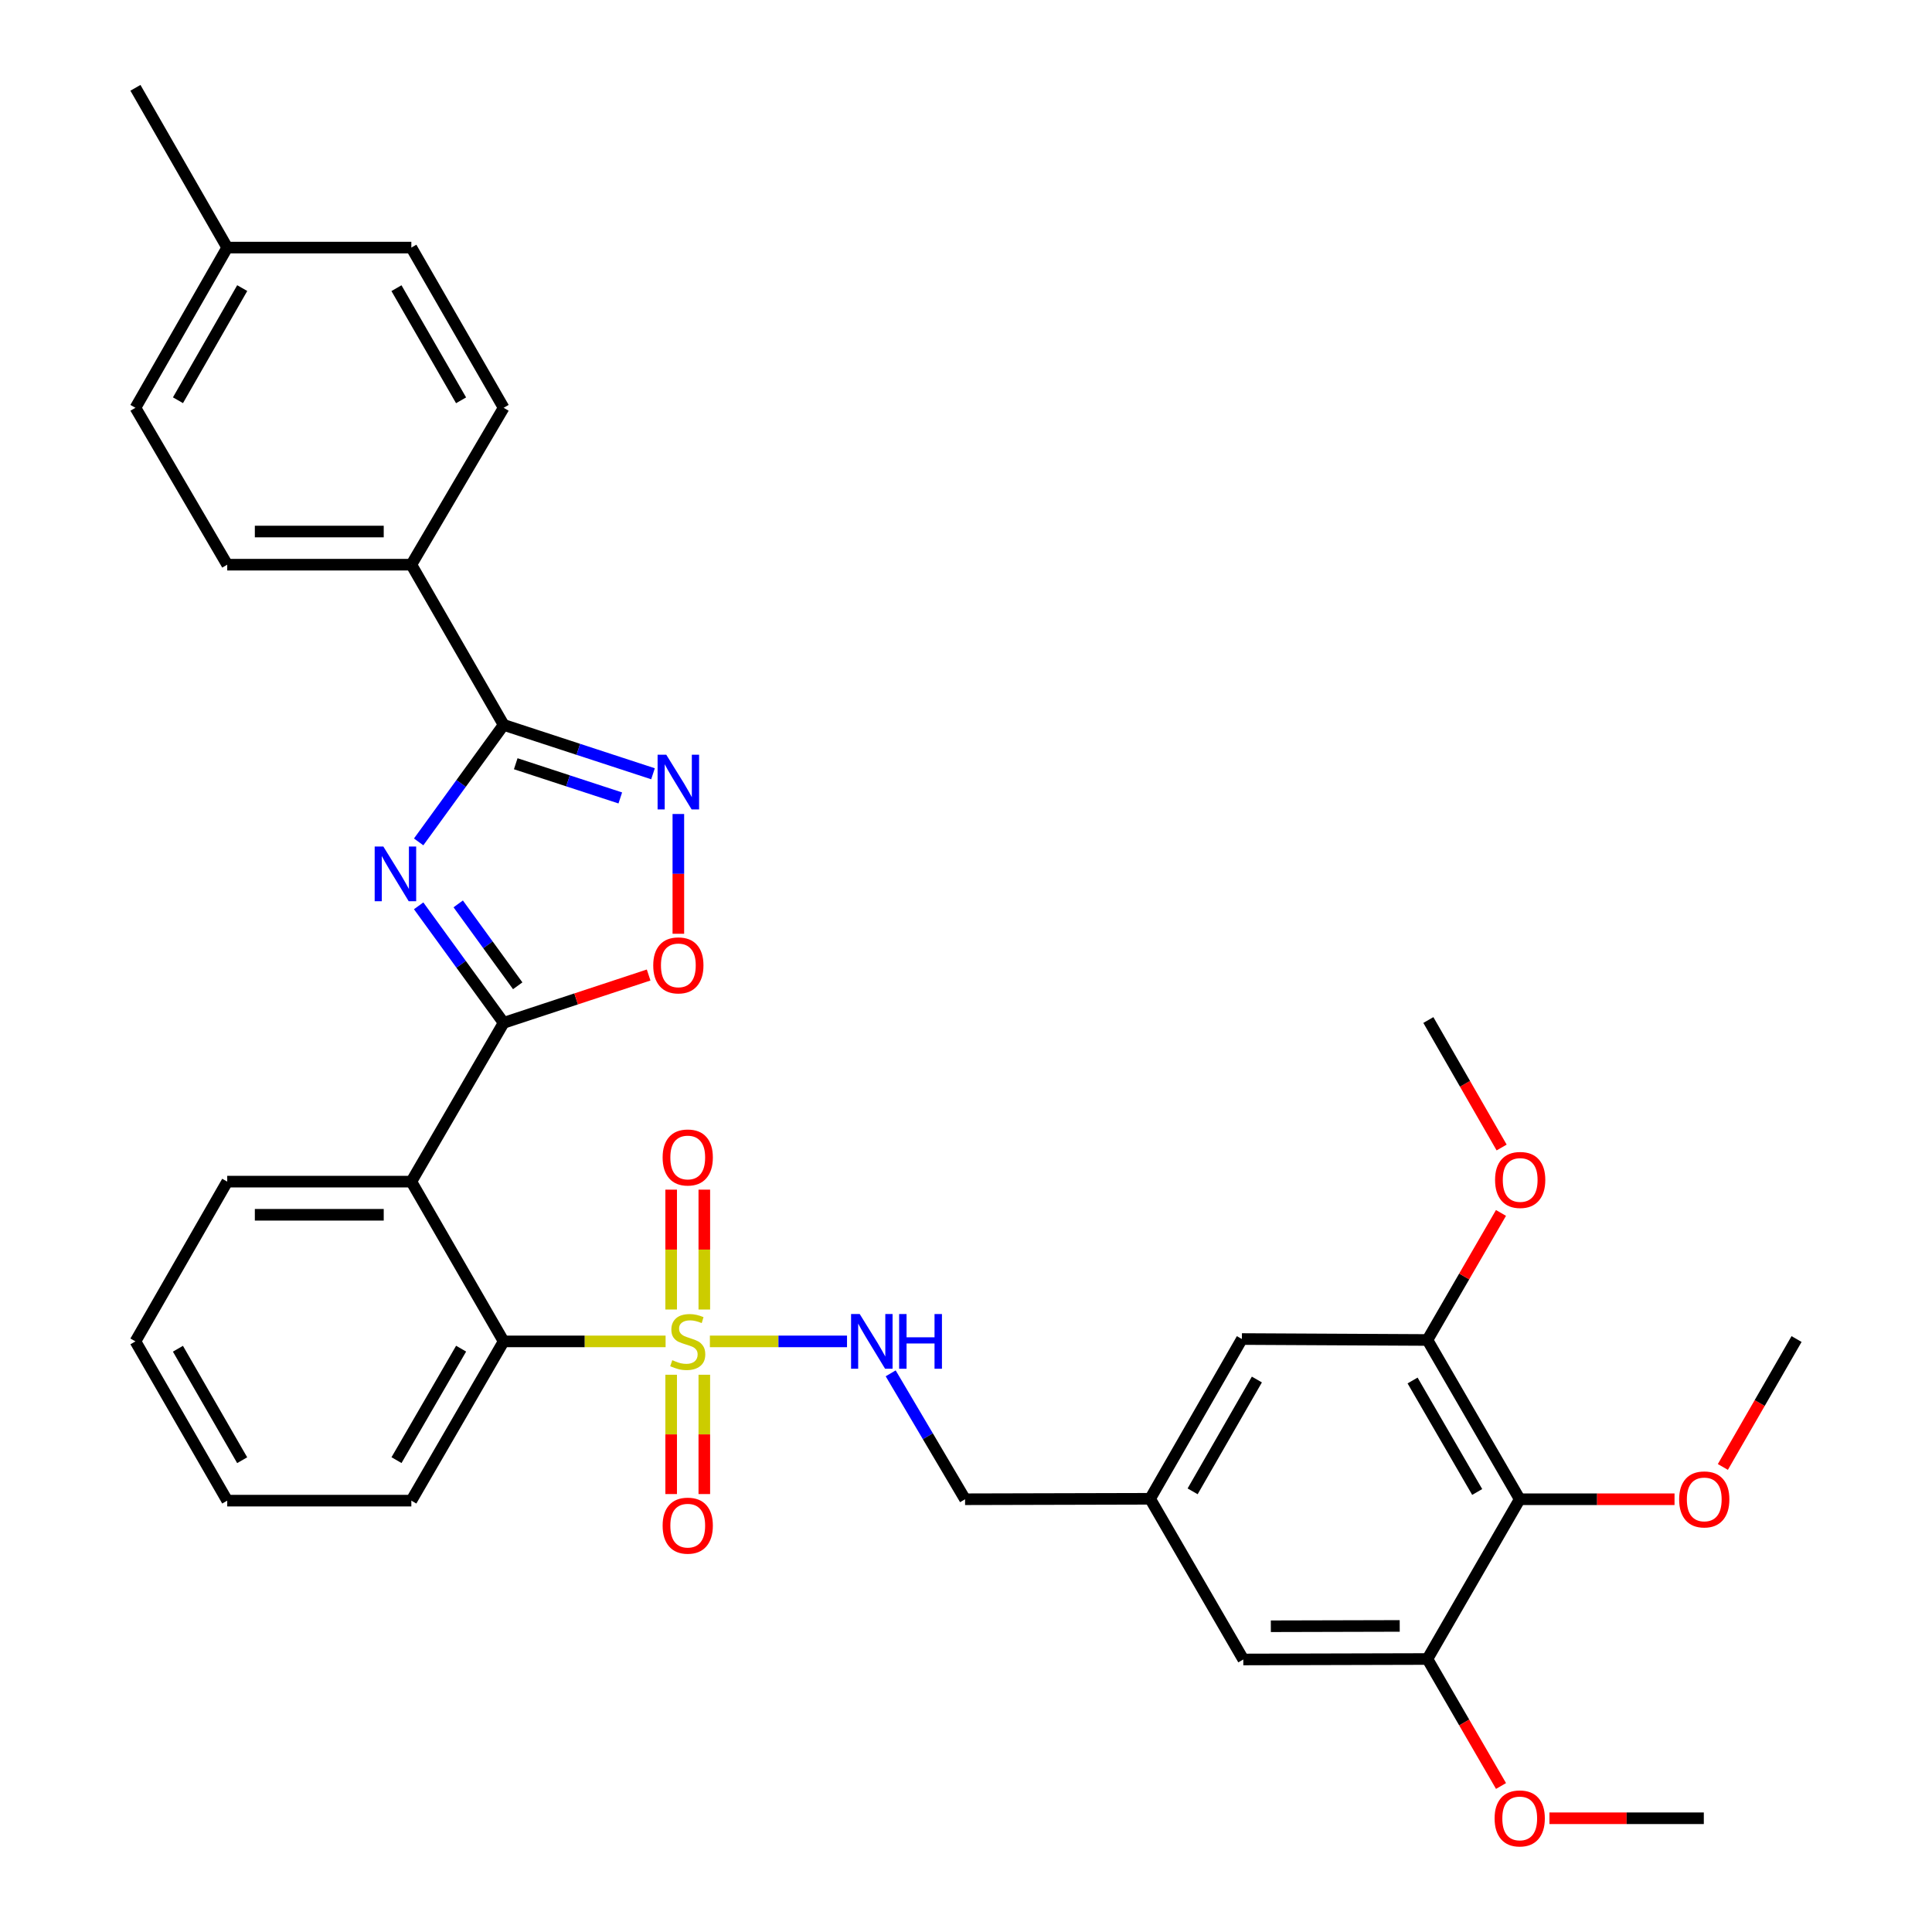 <?xml version='1.0' encoding='iso-8859-1'?>
<svg version='1.1' baseProfile='full'
              xmlns='http://www.w3.org/2000/svg'
                      xmlns:rdkit='http://www.rdkit.org/xml'
                      xmlns:xlink='http://www.w3.org/1999/xlink'
                  xml:space='preserve'
width='1000px' height='1000px' viewBox='0 0 1000 1000'>
<!-- END OF HEADER -->
<rect style='opacity:1.0;fill:#FFFFFF;stroke:none' width='1000' height='1000' x='0' y='0'> </rect>
<path class='bond-5' d='M 344.511,694.305 L 302.599,694.305' style='fill:none;fill-rule:evenodd;stroke:#CCCC00;stroke-width:6px;stroke-linecap:butt;stroke-linejoin:miter;stroke-opacity:1' />
<path class='bond-5' d='M 302.599,694.305 L 260.686,694.305' style='fill:none;fill-rule:evenodd;stroke:#000000;stroke-width:6px;stroke-linecap:butt;stroke-linejoin:miter;stroke-opacity:1' />
<path class='bond-8' d='M 367.435,694.305 L 402.925,694.305' style='fill:none;fill-rule:evenodd;stroke:#CCCC00;stroke-width:6px;stroke-linecap:butt;stroke-linejoin:miter;stroke-opacity:1' />
<path class='bond-8' d='M 402.925,694.305 L 438.415,694.305' style='fill:none;fill-rule:evenodd;stroke:#0000FF;stroke-width:6px;stroke-linecap:butt;stroke-linejoin:miter;stroke-opacity:1' />
<path class='bond-11' d='M 364.552,677.803 L 364.552,646.78' style='fill:none;fill-rule:evenodd;stroke:#CCCC00;stroke-width:6px;stroke-linecap:butt;stroke-linejoin:miter;stroke-opacity:1' />
<path class='bond-11' d='M 364.552,646.78 L 364.552,615.756' style='fill:none;fill-rule:evenodd;stroke:#FF0000;stroke-width:6px;stroke-linecap:butt;stroke-linejoin:miter;stroke-opacity:1' />
<path class='bond-11' d='M 347.394,677.803 L 347.394,646.78' style='fill:none;fill-rule:evenodd;stroke:#CCCC00;stroke-width:6px;stroke-linecap:butt;stroke-linejoin:miter;stroke-opacity:1' />
<path class='bond-11' d='M 347.394,646.78 L 347.394,615.756' style='fill:none;fill-rule:evenodd;stroke:#FF0000;stroke-width:6px;stroke-linecap:butt;stroke-linejoin:miter;stroke-opacity:1' />
<path class='bond-12' d='M 347.394,711.567 L 347.394,742.444' style='fill:none;fill-rule:evenodd;stroke:#CCCC00;stroke-width:6px;stroke-linecap:butt;stroke-linejoin:miter;stroke-opacity:1' />
<path class='bond-12' d='M 347.394,742.444 L 347.394,773.321' style='fill:none;fill-rule:evenodd;stroke:#FF0000;stroke-width:6px;stroke-linecap:butt;stroke-linejoin:miter;stroke-opacity:1' />
<path class='bond-12' d='M 364.552,711.567 L 364.552,742.444' style='fill:none;fill-rule:evenodd;stroke:#CCCC00;stroke-width:6px;stroke-linecap:butt;stroke-linejoin:miter;stroke-opacity:1' />
<path class='bond-12' d='M 364.552,742.444 L 364.552,773.321' style='fill:none;fill-rule:evenodd;stroke:#FF0000;stroke-width:6px;stroke-linecap:butt;stroke-linejoin:miter;stroke-opacity:1' />
<path class='bond-0' d='M 216.691,468.854 L 238.689,499.133' style='fill:none;fill-rule:evenodd;stroke:#0000FF;stroke-width:6px;stroke-linecap:butt;stroke-linejoin:miter;stroke-opacity:1' />
<path class='bond-0' d='M 238.689,499.133 L 260.686,529.411' style='fill:none;fill-rule:evenodd;stroke:#000000;stroke-width:6px;stroke-linecap:butt;stroke-linejoin:miter;stroke-opacity:1' />
<path class='bond-0' d='M 237.172,467.853 L 252.57,489.048' style='fill:none;fill-rule:evenodd;stroke:#0000FF;stroke-width:6px;stroke-linecap:butt;stroke-linejoin:miter;stroke-opacity:1' />
<path class='bond-0' d='M 252.57,489.048 L 267.969,510.242' style='fill:none;fill-rule:evenodd;stroke:#000000;stroke-width:6px;stroke-linecap:butt;stroke-linejoin:miter;stroke-opacity:1' />
<path class='bond-2' d='M 216.69,435.769 L 238.688,405.486' style='fill:none;fill-rule:evenodd;stroke:#0000FF;stroke-width:6px;stroke-linecap:butt;stroke-linejoin:miter;stroke-opacity:1' />
<path class='bond-2' d='M 238.688,405.486 L 260.686,375.203' style='fill:none;fill-rule:evenodd;stroke:#000000;stroke-width:6px;stroke-linecap:butt;stroke-linejoin:miter;stroke-opacity:1' />
<path class='bond-1' d='M 260.686,529.411 L 212.909,611.61' style='fill:none;fill-rule:evenodd;stroke:#000000;stroke-width:6px;stroke-linecap:butt;stroke-linejoin:miter;stroke-opacity:1' />
<path class='bond-6' d='M 260.686,529.411 L 298.209,517.038' style='fill:none;fill-rule:evenodd;stroke:#000000;stroke-width:6px;stroke-linecap:butt;stroke-linejoin:miter;stroke-opacity:1' />
<path class='bond-6' d='M 298.209,517.038 L 335.731,504.665' style='fill:none;fill-rule:evenodd;stroke:#FF0000;stroke-width:6px;stroke-linecap:butt;stroke-linejoin:miter;stroke-opacity:1' />
<path class='bond-13' d='M 260.686,375.203 L 212.909,292.28' style='fill:none;fill-rule:evenodd;stroke:#000000;stroke-width:6px;stroke-linecap:butt;stroke-linejoin:miter;stroke-opacity:1' />
<path class='bond-36' d='M 260.686,375.203 L 299.34,387.852' style='fill:none;fill-rule:evenodd;stroke:#000000;stroke-width:6px;stroke-linecap:butt;stroke-linejoin:miter;stroke-opacity:1' />
<path class='bond-36' d='M 299.34,387.852 L 337.993,400.5' style='fill:none;fill-rule:evenodd;stroke:#0000FF;stroke-width:6px;stroke-linecap:butt;stroke-linejoin:miter;stroke-opacity:1' />
<path class='bond-36' d='M 266.946,395.306 L 294.003,404.159' style='fill:none;fill-rule:evenodd;stroke:#000000;stroke-width:6px;stroke-linecap:butt;stroke-linejoin:miter;stroke-opacity:1' />
<path class='bond-36' d='M 294.003,404.159 L 321.061,413.013' style='fill:none;fill-rule:evenodd;stroke:#0000FF;stroke-width:6px;stroke-linecap:butt;stroke-linejoin:miter;stroke-opacity:1' />
<path class='bond-3' d='M 212.909,611.61 L 260.686,694.305' style='fill:none;fill-rule:evenodd;stroke:#000000;stroke-width:6px;stroke-linecap:butt;stroke-linejoin:miter;stroke-opacity:1' />
<path class='bond-23' d='M 212.909,611.61 L 117.612,611.61' style='fill:none;fill-rule:evenodd;stroke:#000000;stroke-width:6px;stroke-linecap:butt;stroke-linejoin:miter;stroke-opacity:1' />
<path class='bond-23' d='M 198.615,628.769 L 131.907,628.769' style='fill:none;fill-rule:evenodd;stroke:#000000;stroke-width:6px;stroke-linecap:butt;stroke-linejoin:miter;stroke-opacity:1' />
<path class='bond-4' d='M 351.112,421.322 L 351.112,452.32' style='fill:none;fill-rule:evenodd;stroke:#0000FF;stroke-width:6px;stroke-linecap:butt;stroke-linejoin:miter;stroke-opacity:1' />
<path class='bond-4' d='M 351.112,452.32 L 351.112,483.317' style='fill:none;fill-rule:evenodd;stroke:#FF0000;stroke-width:6px;stroke-linecap:butt;stroke-linejoin:miter;stroke-opacity:1' />
<path class='bond-27' d='M 260.686,694.305 L 212.909,776.732' style='fill:none;fill-rule:evenodd;stroke:#000000;stroke-width:6px;stroke-linecap:butt;stroke-linejoin:miter;stroke-opacity:1' />
<path class='bond-27' d='M 238.674,698.064 L 205.231,755.764' style='fill:none;fill-rule:evenodd;stroke:#000000;stroke-width:6px;stroke-linecap:butt;stroke-linejoin:miter;stroke-opacity:1' />
<path class='bond-7' d='M 786.605,776.008 L 738.828,693.571' style='fill:none;fill-rule:evenodd;stroke:#000000;stroke-width:6px;stroke-linecap:butt;stroke-linejoin:miter;stroke-opacity:1' />
<path class='bond-7' d='M 764.593,772.246 L 731.149,714.54' style='fill:none;fill-rule:evenodd;stroke:#000000;stroke-width:6px;stroke-linecap:butt;stroke-linejoin:miter;stroke-opacity:1' />
<path class='bond-20' d='M 786.605,776.008 L 826.669,776.008' style='fill:none;fill-rule:evenodd;stroke:#000000;stroke-width:6px;stroke-linecap:butt;stroke-linejoin:miter;stroke-opacity:1' />
<path class='bond-20' d='M 826.669,776.008 L 866.733,776.008' style='fill:none;fill-rule:evenodd;stroke:#FF0000;stroke-width:6px;stroke-linecap:butt;stroke-linejoin:miter;stroke-opacity:1' />
<path class='bond-35' d='M 786.605,776.008 L 738.828,858.702' style='fill:none;fill-rule:evenodd;stroke:#000000;stroke-width:6px;stroke-linecap:butt;stroke-linejoin:miter;stroke-opacity:1' />
<path class='bond-19' d='M 461.017,710.837 L 480.265,743.422' style='fill:none;fill-rule:evenodd;stroke:#0000FF;stroke-width:6px;stroke-linecap:butt;stroke-linejoin:miter;stroke-opacity:1' />
<path class='bond-19' d='M 480.265,743.422 L 499.514,776.008' style='fill:none;fill-rule:evenodd;stroke:#000000;stroke-width:6px;stroke-linecap:butt;stroke-linejoin:miter;stroke-opacity:1' />
<path class='bond-9' d='M 738.828,693.571 L 642.807,693.084' style='fill:none;fill-rule:evenodd;stroke:#000000;stroke-width:6px;stroke-linecap:butt;stroke-linejoin:miter;stroke-opacity:1' />
<path class='bond-22' d='M 738.828,693.571 L 757.868,660.691' style='fill:none;fill-rule:evenodd;stroke:#000000;stroke-width:6px;stroke-linecap:butt;stroke-linejoin:miter;stroke-opacity:1' />
<path class='bond-22' d='M 757.868,660.691 L 776.908,627.812' style='fill:none;fill-rule:evenodd;stroke:#FF0000;stroke-width:6px;stroke-linecap:butt;stroke-linejoin:miter;stroke-opacity:1' />
<path class='bond-10' d='M 738.828,858.702 L 643.531,858.941' style='fill:none;fill-rule:evenodd;stroke:#000000;stroke-width:6px;stroke-linecap:butt;stroke-linejoin:miter;stroke-opacity:1' />
<path class='bond-10' d='M 724.49,841.58 L 657.783,841.747' style='fill:none;fill-rule:evenodd;stroke:#000000;stroke-width:6px;stroke-linecap:butt;stroke-linejoin:miter;stroke-opacity:1' />
<path class='bond-21' d='M 738.828,858.702 L 757.876,891.565' style='fill:none;fill-rule:evenodd;stroke:#000000;stroke-width:6px;stroke-linecap:butt;stroke-linejoin:miter;stroke-opacity:1' />
<path class='bond-21' d='M 757.876,891.565 L 776.924,924.428' style='fill:none;fill-rule:evenodd;stroke:#FF0000;stroke-width:6px;stroke-linecap:butt;stroke-linejoin:miter;stroke-opacity:1' />
<path class='bond-17' d='M 212.909,292.28 L 117.612,292.28' style='fill:none;fill-rule:evenodd;stroke:#000000;stroke-width:6px;stroke-linecap:butt;stroke-linejoin:miter;stroke-opacity:1' />
<path class='bond-17' d='M 198.615,275.122 L 131.907,275.122' style='fill:none;fill-rule:evenodd;stroke:#000000;stroke-width:6px;stroke-linecap:butt;stroke-linejoin:miter;stroke-opacity:1' />
<path class='bond-18' d='M 212.909,292.28 L 260.686,211.073' style='fill:none;fill-rule:evenodd;stroke:#000000;stroke-width:6px;stroke-linecap:butt;stroke-linejoin:miter;stroke-opacity:1' />
<path class='bond-14' d='M 643.531,858.941 L 595.297,775.77' style='fill:none;fill-rule:evenodd;stroke:#000000;stroke-width:6px;stroke-linecap:butt;stroke-linejoin:miter;stroke-opacity:1' />
<path class='bond-15' d='M 642.807,693.084 L 595.297,775.77' style='fill:none;fill-rule:evenodd;stroke:#000000;stroke-width:6px;stroke-linecap:butt;stroke-linejoin:miter;stroke-opacity:1' />
<path class='bond-15' d='M 650.558,714.036 L 617.301,771.915' style='fill:none;fill-rule:evenodd;stroke:#000000;stroke-width:6px;stroke-linecap:butt;stroke-linejoin:miter;stroke-opacity:1' />
<path class='bond-16' d='M 595.297,775.77 L 499.514,776.008' style='fill:none;fill-rule:evenodd;stroke:#000000;stroke-width:6px;stroke-linecap:butt;stroke-linejoin:miter;stroke-opacity:1' />
<path class='bond-25' d='M 117.612,292.28 L 70.102,211.073' style='fill:none;fill-rule:evenodd;stroke:#000000;stroke-width:6px;stroke-linecap:butt;stroke-linejoin:miter;stroke-opacity:1' />
<path class='bond-24' d='M 260.686,211.073 L 212.909,128.149' style='fill:none;fill-rule:evenodd;stroke:#000000;stroke-width:6px;stroke-linecap:butt;stroke-linejoin:miter;stroke-opacity:1' />
<path class='bond-24' d='M 238.652,207.2 L 205.208,149.154' style='fill:none;fill-rule:evenodd;stroke:#000000;stroke-width:6px;stroke-linecap:butt;stroke-linejoin:miter;stroke-opacity:1' />
<path class='bond-28' d='M 891.75,759.295 L 910.824,726.19' style='fill:none;fill-rule:evenodd;stroke:#FF0000;stroke-width:6px;stroke-linecap:butt;stroke-linejoin:miter;stroke-opacity:1' />
<path class='bond-28' d='M 910.824,726.19 L 929.898,693.084' style='fill:none;fill-rule:evenodd;stroke:#000000;stroke-width:6px;stroke-linecap:butt;stroke-linejoin:miter;stroke-opacity:1' />
<path class='bond-30' d='M 801.987,941.13 L 841.939,941.13' style='fill:none;fill-rule:evenodd;stroke:#FF0000;stroke-width:6px;stroke-linecap:butt;stroke-linejoin:miter;stroke-opacity:1' />
<path class='bond-30' d='M 841.939,941.13 L 881.892,941.13' style='fill:none;fill-rule:evenodd;stroke:#000000;stroke-width:6px;stroke-linecap:butt;stroke-linejoin:miter;stroke-opacity:1' />
<path class='bond-31' d='M 777.242,593.952 L 758.278,560.957' style='fill:none;fill-rule:evenodd;stroke:#FF0000;stroke-width:6px;stroke-linecap:butt;stroke-linejoin:miter;stroke-opacity:1' />
<path class='bond-31' d='M 758.278,560.957 L 739.314,527.962' style='fill:none;fill-rule:evenodd;stroke:#000000;stroke-width:6px;stroke-linecap:butt;stroke-linejoin:miter;stroke-opacity:1' />
<path class='bond-34' d='M 117.612,611.61 L 70.102,694.305' style='fill:none;fill-rule:evenodd;stroke:#000000;stroke-width:6px;stroke-linecap:butt;stroke-linejoin:miter;stroke-opacity:1' />
<path class='bond-26' d='M 212.909,128.149 L 117.612,128.149' style='fill:none;fill-rule:evenodd;stroke:#000000;stroke-width:6px;stroke-linecap:butt;stroke-linejoin:miter;stroke-opacity:1' />
<path class='bond-37' d='M 70.102,211.073 L 117.612,128.149' style='fill:none;fill-rule:evenodd;stroke:#000000;stroke-width:6px;stroke-linecap:butt;stroke-linejoin:miter;stroke-opacity:1' />
<path class='bond-37' d='M 92.117,207.164 L 125.374,149.118' style='fill:none;fill-rule:evenodd;stroke:#000000;stroke-width:6px;stroke-linecap:butt;stroke-linejoin:miter;stroke-opacity:1' />
<path class='bond-29' d='M 117.612,128.149 L 70.102,45.455' style='fill:none;fill-rule:evenodd;stroke:#000000;stroke-width:6px;stroke-linecap:butt;stroke-linejoin:miter;stroke-opacity:1' />
<path class='bond-33' d='M 212.909,776.732 L 117.612,776.732' style='fill:none;fill-rule:evenodd;stroke:#000000;stroke-width:6px;stroke-linecap:butt;stroke-linejoin:miter;stroke-opacity:1' />
<path class='bond-32' d='M 70.102,694.305 L 117.612,776.732' style='fill:none;fill-rule:evenodd;stroke:#000000;stroke-width:6px;stroke-linecap:butt;stroke-linejoin:miter;stroke-opacity:1' />
<path class='bond-32' d='M 92.095,698.1 L 125.352,755.8' style='fill:none;fill-rule:evenodd;stroke:#000000;stroke-width:6px;stroke-linecap:butt;stroke-linejoin:miter;stroke-opacity:1' />
<path  class='atom-0' d='M 347.973 704.025
Q 348.293 704.145, 349.613 704.705
Q 350.933 705.265, 352.373 705.625
Q 353.853 705.945, 355.293 705.945
Q 357.973 705.945, 359.533 704.665
Q 361.093 703.345, 361.093 701.065
Q 361.093 699.505, 360.293 698.545
Q 359.533 697.585, 358.333 697.065
Q 357.133 696.545, 355.133 695.945
Q 352.613 695.185, 351.093 694.465
Q 349.613 693.745, 348.533 692.225
Q 347.493 690.705, 347.493 688.145
Q 347.493 684.585, 349.893 682.385
Q 352.333 680.185, 357.133 680.185
Q 360.413 680.185, 364.133 681.745
L 363.213 684.825
Q 359.813 683.425, 357.253 683.425
Q 354.493 683.425, 352.973 684.585
Q 351.453 685.705, 351.493 687.665
Q 351.493 689.185, 352.253 690.105
Q 353.053 691.025, 354.173 691.545
Q 355.333 692.065, 357.253 692.665
Q 359.813 693.465, 361.333 694.265
Q 362.853 695.065, 363.933 696.705
Q 365.053 698.305, 365.053 701.065
Q 365.053 704.985, 362.413 707.105
Q 359.813 709.185, 355.453 709.185
Q 352.933 709.185, 351.013 708.625
Q 349.133 708.105, 346.893 707.185
L 347.973 704.025
' fill='#CCCC00'/>
<path  class='atom-1' d='M 198.413 438.152
L 207.693 453.152
Q 208.613 454.632, 210.093 457.312
Q 211.573 459.992, 211.653 460.152
L 211.653 438.152
L 215.413 438.152
L 215.413 466.472
L 211.533 466.472
L 201.573 450.072
Q 200.413 448.152, 199.173 445.952
Q 197.973 443.752, 197.613 443.072
L 197.613 466.472
L 193.933 466.472
L 193.933 438.152
L 198.413 438.152
' fill='#0000FF'/>
<path  class='atom-5' d='M 344.852 390.632
L 354.132 405.632
Q 355.052 407.112, 356.532 409.792
Q 358.012 412.472, 358.092 412.632
L 358.092 390.632
L 361.852 390.632
L 361.852 418.952
L 357.972 418.952
L 348.012 402.552
Q 346.852 400.632, 345.612 398.432
Q 344.412 396.232, 344.052 395.552
L 344.052 418.952
L 340.372 418.952
L 340.372 390.632
L 344.852 390.632
' fill='#0000FF'/>
<path  class='atom-7' d='M 338.112 499.673
Q 338.112 492.873, 341.472 489.073
Q 344.832 485.273, 351.112 485.273
Q 357.392 485.273, 360.752 489.073
Q 364.112 492.873, 364.112 499.673
Q 364.112 506.553, 360.712 510.473
Q 357.312 514.353, 351.112 514.353
Q 344.872 514.353, 341.472 510.473
Q 338.112 506.593, 338.112 499.673
M 351.112 511.153
Q 355.432 511.153, 357.752 508.273
Q 360.112 505.353, 360.112 499.673
Q 360.112 494.113, 357.752 491.313
Q 355.432 488.473, 351.112 488.473
Q 346.792 488.473, 344.432 491.273
Q 342.112 494.073, 342.112 499.673
Q 342.112 505.393, 344.432 508.273
Q 346.792 511.153, 351.112 511.153
' fill='#FF0000'/>
<path  class='atom-9' d='M 444.991 680.145
L 454.271 695.145
Q 455.191 696.625, 456.671 699.305
Q 458.151 701.985, 458.231 702.145
L 458.231 680.145
L 461.991 680.145
L 461.991 708.465
L 458.111 708.465
L 448.151 692.065
Q 446.991 690.145, 445.751 687.945
Q 444.551 685.745, 444.191 685.065
L 444.191 708.465
L 440.511 708.465
L 440.511 680.145
L 444.991 680.145
' fill='#0000FF'/>
<path  class='atom-9' d='M 465.391 680.145
L 469.231 680.145
L 469.231 692.185
L 483.711 692.185
L 483.711 680.145
L 487.551 680.145
L 487.551 708.465
L 483.711 708.465
L 483.711 695.385
L 469.231 695.385
L 469.231 708.465
L 465.391 708.465
L 465.391 680.145
' fill='#0000FF'/>
<path  class='atom-12' d='M 342.973 599.107
Q 342.973 592.307, 346.333 588.507
Q 349.693 584.707, 355.973 584.707
Q 362.253 584.707, 365.613 588.507
Q 368.973 592.307, 368.973 599.107
Q 368.973 605.987, 365.573 609.907
Q 362.173 613.787, 355.973 613.787
Q 349.733 613.787, 346.333 609.907
Q 342.973 606.027, 342.973 599.107
M 355.973 610.587
Q 360.293 610.587, 362.613 607.707
Q 364.973 604.787, 364.973 599.107
Q 364.973 593.547, 362.613 590.747
Q 360.293 587.907, 355.973 587.907
Q 351.653 587.907, 349.293 590.707
Q 346.973 593.507, 346.973 599.107
Q 346.973 604.827, 349.293 607.707
Q 351.653 610.587, 355.973 610.587
' fill='#FF0000'/>
<path  class='atom-13' d='M 342.973 789.672
Q 342.973 782.872, 346.333 779.072
Q 349.693 775.272, 355.973 775.272
Q 362.253 775.272, 365.613 779.072
Q 368.973 782.872, 368.973 789.672
Q 368.973 796.552, 365.573 800.472
Q 362.173 804.352, 355.973 804.352
Q 349.733 804.352, 346.333 800.472
Q 342.973 796.592, 342.973 789.672
M 355.973 801.152
Q 360.293 801.152, 362.613 798.272
Q 364.973 795.352, 364.973 789.672
Q 364.973 784.112, 362.613 781.312
Q 360.293 778.472, 355.973 778.472
Q 351.653 778.472, 349.293 781.272
Q 346.973 784.072, 346.973 789.672
Q 346.973 795.392, 349.293 798.272
Q 351.653 801.152, 355.973 801.152
' fill='#FF0000'/>
<path  class='atom-21' d='M 869.121 776.088
Q 869.121 769.288, 872.481 765.488
Q 875.841 761.688, 882.121 761.688
Q 888.401 761.688, 891.761 765.488
Q 895.121 769.288, 895.121 776.088
Q 895.121 782.968, 891.721 786.888
Q 888.321 790.768, 882.121 790.768
Q 875.881 790.768, 872.481 786.888
Q 869.121 783.008, 869.121 776.088
M 882.121 787.568
Q 886.441 787.568, 888.761 784.688
Q 891.121 781.768, 891.121 776.088
Q 891.121 770.528, 888.761 767.728
Q 886.441 764.888, 882.121 764.888
Q 877.801 764.888, 875.441 767.688
Q 873.121 770.488, 873.121 776.088
Q 873.121 781.808, 875.441 784.688
Q 877.801 787.568, 882.121 787.568
' fill='#FF0000'/>
<path  class='atom-22' d='M 773.605 941.21
Q 773.605 934.41, 776.965 930.61
Q 780.325 926.81, 786.605 926.81
Q 792.885 926.81, 796.245 930.61
Q 799.605 934.41, 799.605 941.21
Q 799.605 948.09, 796.205 952.01
Q 792.805 955.89, 786.605 955.89
Q 780.365 955.89, 776.965 952.01
Q 773.605 948.13, 773.605 941.21
M 786.605 952.69
Q 790.925 952.69, 793.245 949.81
Q 795.605 946.89, 795.605 941.21
Q 795.605 935.65, 793.245 932.85
Q 790.925 930.01, 786.605 930.01
Q 782.285 930.01, 779.925 932.81
Q 777.605 935.61, 777.605 941.21
Q 777.605 946.93, 779.925 949.81
Q 782.285 952.69, 786.605 952.69
' fill='#FF0000'/>
<path  class='atom-23' d='M 773.843 610.737
Q 773.843 603.937, 777.203 600.137
Q 780.563 596.337, 786.843 596.337
Q 793.123 596.337, 796.483 600.137
Q 799.843 603.937, 799.843 610.737
Q 799.843 617.617, 796.443 621.537
Q 793.043 625.417, 786.843 625.417
Q 780.603 625.417, 777.203 621.537
Q 773.843 617.657, 773.843 610.737
M 786.843 622.217
Q 791.163 622.217, 793.483 619.337
Q 795.843 616.417, 795.843 610.737
Q 795.843 605.177, 793.483 602.377
Q 791.163 599.537, 786.843 599.537
Q 782.523 599.537, 780.163 602.337
Q 777.843 605.137, 777.843 610.737
Q 777.843 616.457, 780.163 619.337
Q 782.523 622.217, 786.843 622.217
' fill='#FF0000'/>
</svg>
